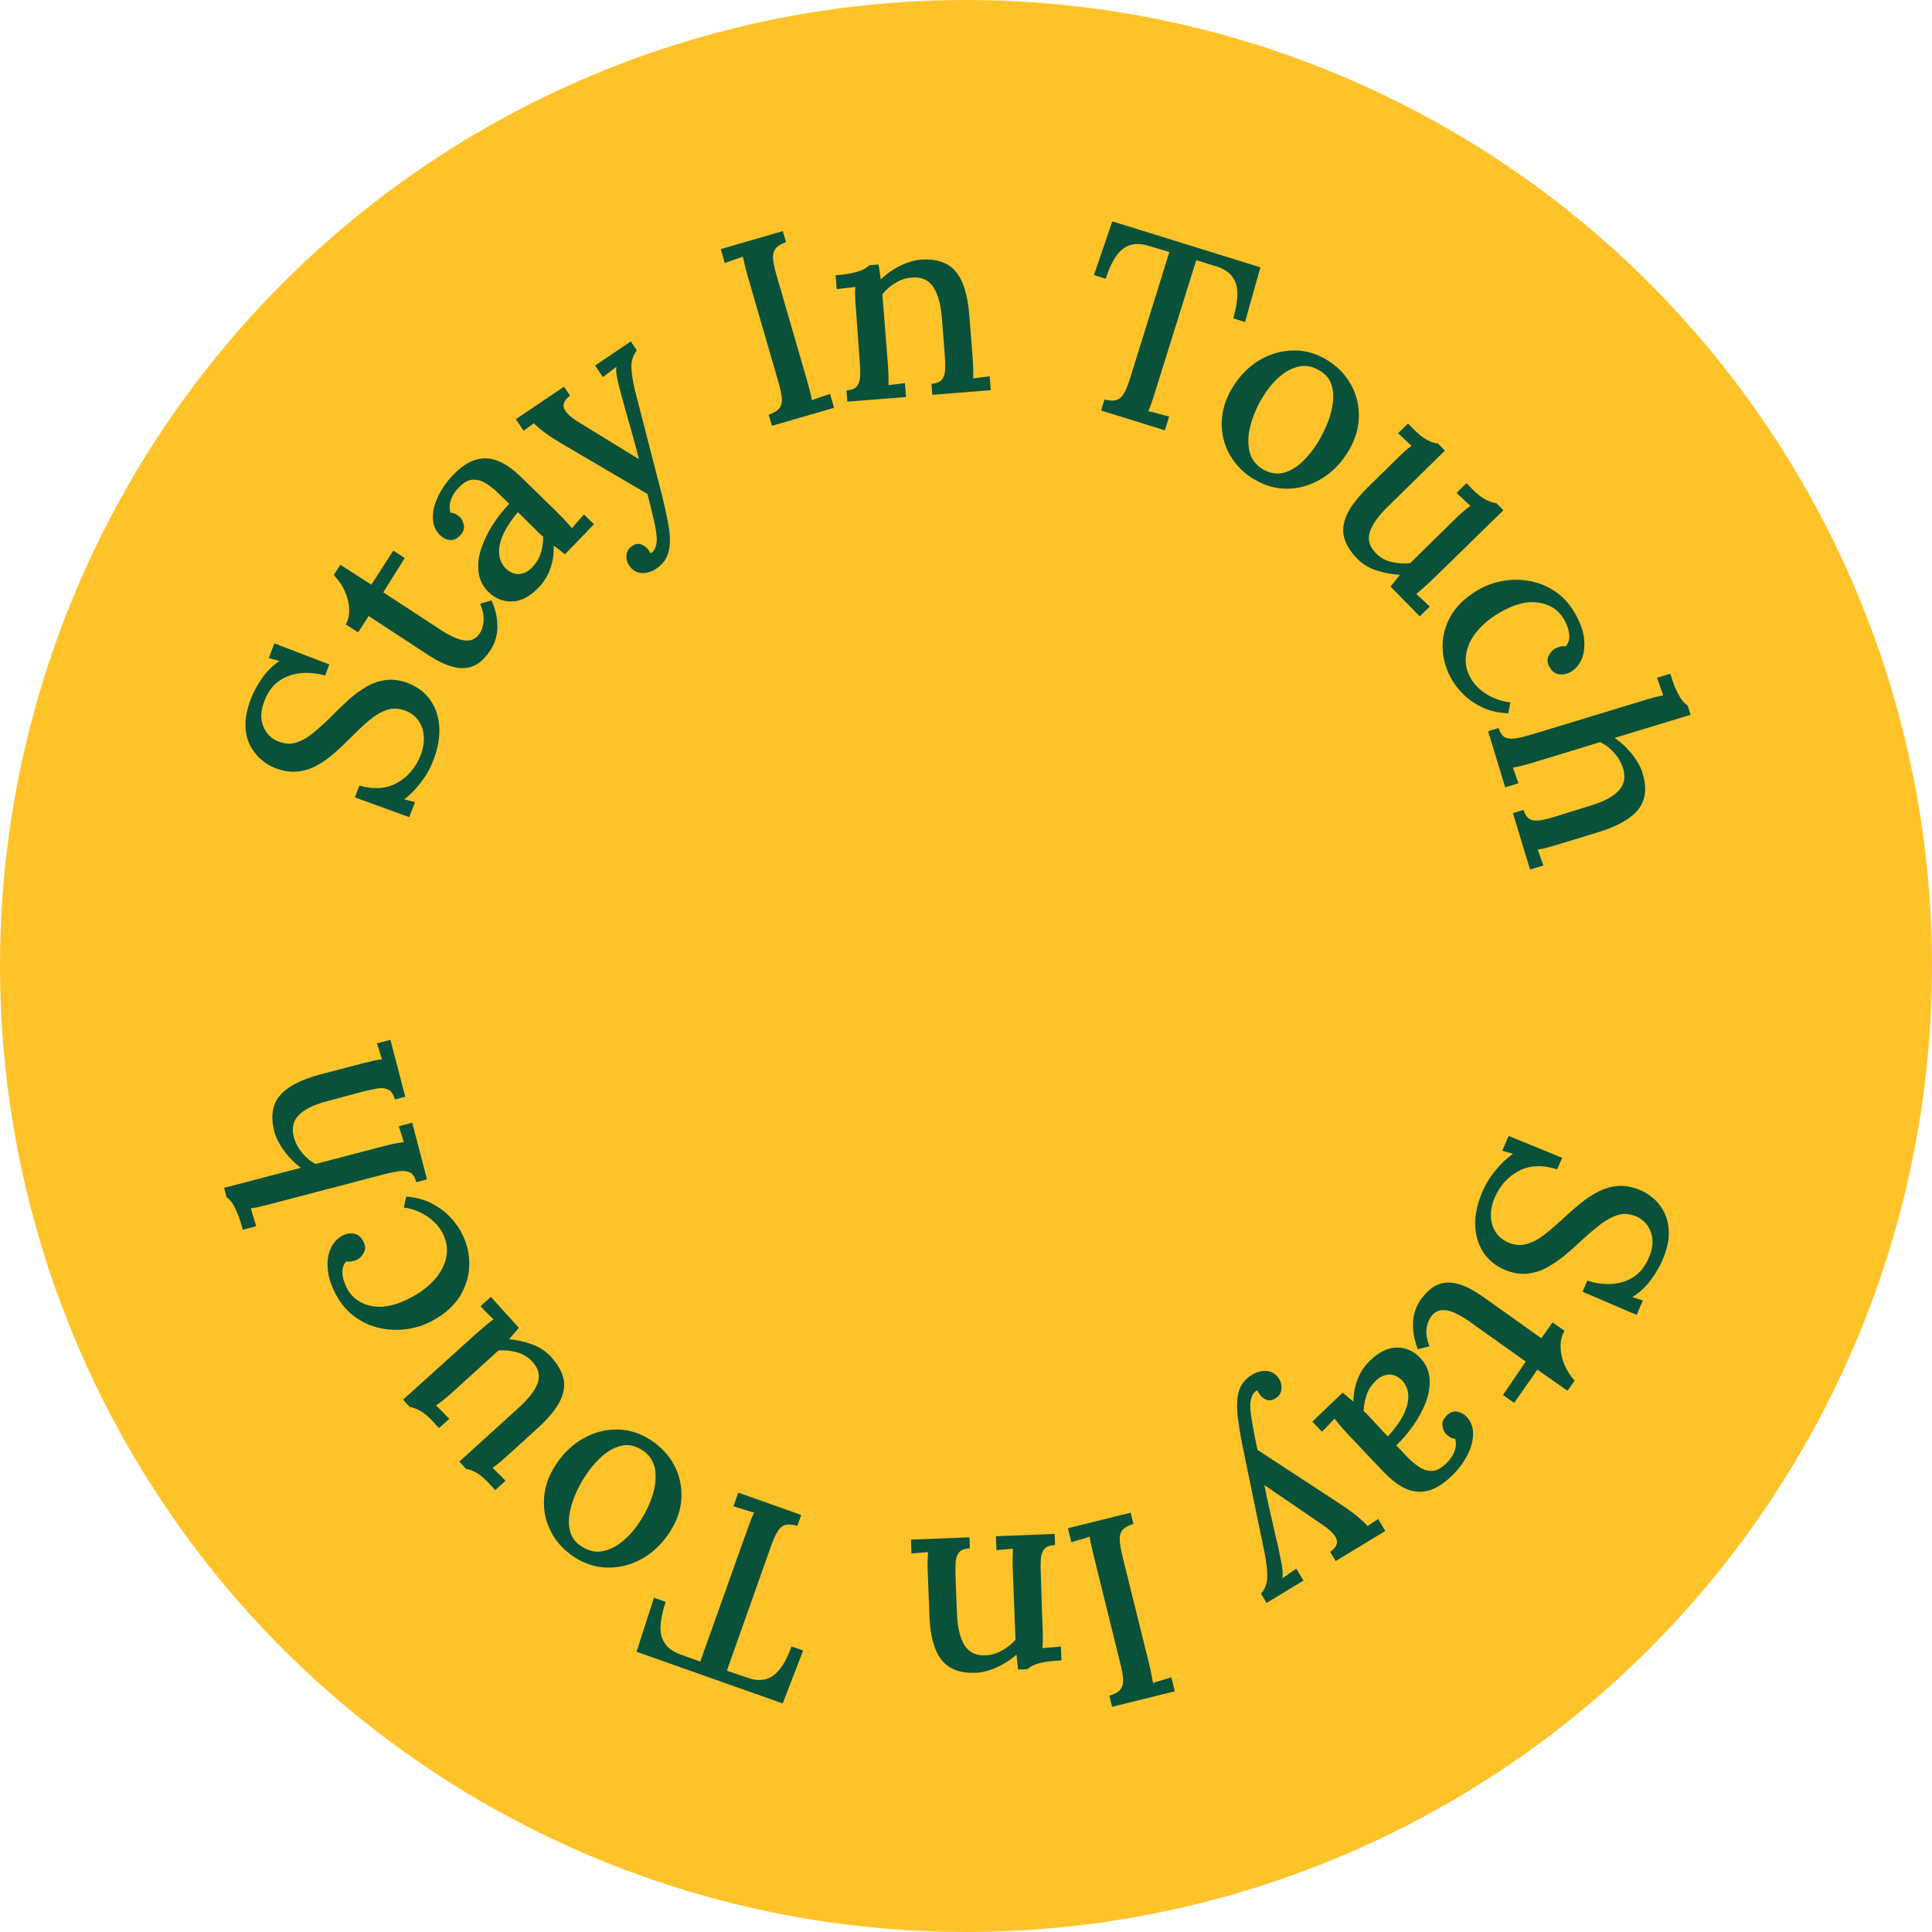 <?xml version="1.0" encoding="UTF-8"?> <svg xmlns="http://www.w3.org/2000/svg" width="80" height="80" viewBox="0 0 80 80" fill="none"><g id="Group 458"><circle id="Ellipse 29" cx="40" cy="40" r="40" fill="#FFC32A"></circle><g id="Group 457"><path id="Vector" d="M13.461 27.972C13.103 27.874 12.758 27.842 12.426 27.879C12.094 27.914 11.797 28.025 11.534 28.214C11.271 28.402 11.072 28.681 10.937 29.058C10.791 29.437 10.78 29.78 10.905 30.082C11.03 30.385 11.239 30.595 11.54 30.709C11.805 30.81 12.054 30.82 12.291 30.741C12.527 30.661 12.766 30.52 13.005 30.321C13.244 30.122 13.496 29.891 13.761 29.626C13.968 29.411 14.191 29.196 14.427 28.983C14.664 28.771 14.911 28.591 15.165 28.439C15.42 28.288 15.694 28.195 15.983 28.158C16.272 28.121 16.58 28.166 16.907 28.291C17.286 28.437 17.586 28.665 17.809 28.976C18.032 29.286 18.159 29.655 18.189 30.082C18.218 30.51 18.136 30.982 17.939 31.497C17.828 31.789 17.666 32.078 17.453 32.365C17.241 32.652 17.005 32.899 16.739 33.1L17.185 33.215L16.946 33.836L14.695 33.018L14.881 32.53C15.492 32.702 16.017 32.66 16.461 32.407C16.904 32.153 17.225 31.77 17.422 31.256C17.52 30.998 17.562 30.746 17.549 30.499C17.536 30.252 17.464 30.035 17.334 29.846C17.204 29.658 17.021 29.517 16.785 29.427C16.506 29.32 16.24 29.313 15.988 29.408C15.736 29.501 15.492 29.65 15.258 29.851C15.025 30.053 14.794 30.271 14.565 30.502C14.337 30.733 14.106 30.953 13.87 31.163C13.634 31.372 13.39 31.547 13.132 31.691C12.875 31.834 12.604 31.919 12.317 31.948C12.03 31.977 11.723 31.93 11.399 31.805C11.21 31.733 11.022 31.622 10.839 31.473C10.656 31.325 10.499 31.133 10.372 30.897C10.244 30.661 10.175 30.382 10.165 30.056C10.154 29.729 10.231 29.352 10.393 28.925C10.491 28.668 10.64 28.392 10.839 28.099C11.038 27.808 11.282 27.563 11.571 27.372L11.128 27.25L11.362 26.64L13.636 27.513L13.459 27.98L13.461 27.972Z" fill="#0A513A"></path><path id="Vector_2" d="M20.298 26.937C20.2 27.091 20.08 27.231 19.942 27.361C19.802 27.491 19.632 27.582 19.43 27.635C19.228 27.685 18.992 27.677 18.719 27.603C18.445 27.529 18.124 27.375 17.753 27.136L15.265 25.509L14.83 26.186L14.318 25.856C14.419 25.689 14.464 25.482 14.459 25.235C14.453 24.991 14.392 24.742 14.281 24.487C14.167 24.232 14.015 24.009 13.819 23.815L14.095 23.385L15.377 24.211L16.285 22.801L16.76 23.107L15.871 24.527L18.302 26.116C18.533 26.265 18.751 26.377 18.95 26.448C19.149 26.52 19.327 26.541 19.483 26.507C19.64 26.472 19.77 26.374 19.876 26.209C19.966 26.069 20.017 25.896 20.027 25.692C20.038 25.488 19.99 25.256 19.881 24.996L20.357 24.861C20.476 25.145 20.55 25.4 20.577 25.625C20.603 25.851 20.603 26.047 20.577 26.22C20.548 26.393 20.505 26.536 20.452 26.658C20.396 26.777 20.346 26.87 20.303 26.937H20.298Z" fill="#0A513A"></path><path id="Vector_3" d="M23.391 22.95C23.298 22.878 23.215 22.817 23.149 22.762C23.083 22.706 23.009 22.65 22.931 22.597C22.937 22.945 22.889 23.266 22.783 23.558C22.677 23.85 22.52 24.105 22.308 24.325C21.944 24.702 21.578 24.896 21.209 24.906C20.84 24.917 20.516 24.789 20.24 24.524C20.001 24.293 19.858 24.02 19.818 23.709C19.776 23.396 19.81 23.072 19.922 22.732C20.03 22.395 20.19 22.063 20.397 21.74C20.604 21.416 20.835 21.124 21.087 20.861L20.625 20.415C20.458 20.253 20.288 20.12 20.113 20.012C19.94 19.905 19.76 19.855 19.574 19.863C19.388 19.871 19.2 19.977 19.003 20.181C18.868 20.312 18.762 20.471 18.685 20.659C18.608 20.848 18.597 21.039 18.653 21.233C18.735 21.233 18.809 21.251 18.878 21.291C18.945 21.331 19.003 21.373 19.051 21.418C19.125 21.49 19.176 21.599 19.207 21.75C19.239 21.901 19.178 22.05 19.027 22.196C18.905 22.321 18.772 22.377 18.621 22.358C18.472 22.34 18.34 22.276 18.225 22.164C18.037 21.984 17.936 21.753 17.925 21.474C17.912 21.195 17.981 20.895 18.13 20.574C18.279 20.253 18.496 19.945 18.783 19.645C19.215 19.197 19.659 18.974 20.107 18.979C20.556 18.984 21.034 19.231 21.541 19.72C21.729 19.9 21.91 20.075 22.079 20.243C22.252 20.41 22.422 20.577 22.592 20.744C22.762 20.914 22.942 21.092 23.136 21.278C23.213 21.355 23.3 21.442 23.393 21.543C23.486 21.644 23.584 21.753 23.683 21.87C23.762 21.777 23.847 21.679 23.932 21.58C24.017 21.482 24.099 21.389 24.182 21.307L24.596 21.708L23.393 22.953L23.391 22.95ZM21.445 21.206C21.294 21.384 21.153 21.578 21.02 21.787C20.888 21.997 20.79 22.209 20.728 22.419C20.665 22.631 20.649 22.836 20.681 23.032C20.712 23.229 20.808 23.407 20.97 23.563C21.158 23.725 21.344 23.791 21.533 23.765C21.721 23.738 21.883 23.653 22.024 23.507C22.199 23.324 22.321 23.128 22.387 22.921C22.454 22.714 22.488 22.48 22.494 22.223C22.43 22.172 22.369 22.119 22.31 22.061C22.249 22.002 22.186 21.941 22.119 21.875C22.072 21.83 21.987 21.745 21.862 21.617C21.737 21.493 21.599 21.355 21.448 21.209L21.445 21.206Z" fill="#0A513A"></path><path id="Vector_4" d="M27.187 23.542C26.988 23.675 26.783 23.738 26.571 23.728C26.358 23.717 26.186 23.614 26.051 23.415C25.966 23.287 25.928 23.146 25.942 22.99C25.955 22.833 26.027 22.709 26.159 22.621C26.3 22.517 26.433 22.494 26.563 22.547C26.69 22.6 26.788 22.677 26.858 22.78C26.871 22.799 26.881 22.817 26.895 22.836C26.905 22.855 26.919 22.876 26.929 22.905C26.956 22.905 26.985 22.889 27.017 22.86C27.078 22.809 27.126 22.724 27.16 22.605C27.195 22.486 27.203 22.345 27.187 22.18C27.171 22 27.128 21.761 27.059 21.466C26.99 21.172 26.908 20.835 26.81 20.455L23.396 18.451C23.006 18.223 22.717 18.037 22.526 17.888C22.334 17.742 22.194 17.62 22.104 17.525L21.681 17.835L21.36 17.357L23.354 16.012L23.603 16.381L23.585 16.394C23.354 16.585 23.282 16.768 23.372 16.943C23.46 17.121 23.667 17.304 23.988 17.498L26.454 19.011C26.361 18.626 26.252 18.215 26.125 17.774C25.997 17.334 25.87 16.882 25.743 16.418C25.708 16.274 25.668 16.123 25.626 15.964C25.583 15.805 25.552 15.653 25.53 15.51C25.509 15.367 25.506 15.258 25.528 15.184L24.965 15.614L24.641 15.136L26.12 14.138L26.369 14.507C26.207 14.722 26.133 14.963 26.146 15.237C26.159 15.507 26.21 15.829 26.3 16.195L27.314 20.131C27.476 20.747 27.595 21.278 27.675 21.718C27.755 22.159 27.76 22.528 27.691 22.823C27.622 23.117 27.455 23.356 27.184 23.539L27.187 23.542Z" fill="#0A513A"></path><path id="Vector_5" d="M32.554 10.026C32.334 10.098 32.182 10.193 32.103 10.31C32.023 10.427 31.994 10.573 32.012 10.745C32.031 10.918 32.079 11.135 32.156 11.401L33.401 15.696C33.456 15.884 33.501 16.054 33.541 16.205C33.581 16.357 33.608 16.479 33.618 16.574C33.732 16.526 33.86 16.479 34.003 16.433C34.144 16.388 34.266 16.349 34.369 16.311L34.537 16.887L31.965 17.633L31.832 17.174C32.057 17.094 32.209 16.996 32.286 16.885C32.363 16.773 32.389 16.627 32.371 16.452C32.349 16.277 32.302 16.059 32.227 15.802L30.966 11.454C30.921 11.3 30.882 11.151 30.847 11.005C30.813 10.862 30.783 10.735 30.759 10.628C30.643 10.671 30.515 10.713 30.38 10.761C30.245 10.809 30.12 10.851 30.011 10.891L29.844 10.315L32.416 9.569L32.548 10.028L32.554 10.026Z" fill="#0A513A"></path><path id="Vector_6" d="M35.084 16.625L35.05 16.168C35.267 16.152 35.416 16.088 35.493 15.98C35.573 15.871 35.612 15.727 35.618 15.544C35.62 15.361 35.615 15.152 35.596 14.913L35.432 12.654C35.421 12.54 35.413 12.412 35.408 12.28C35.4 12.147 35.403 12.011 35.416 11.881C35.286 11.9 35.156 11.916 35.02 11.929C34.888 11.942 34.763 11.958 34.646 11.974L34.601 11.398C34.928 11.372 35.18 11.337 35.363 11.289C35.546 11.242 35.684 11.194 35.777 11.143C35.87 11.093 35.941 11.04 35.987 10.984L36.377 10.952C36.39 11.016 36.398 11.077 36.409 11.136C36.419 11.194 36.425 11.255 36.435 11.319C36.443 11.382 36.456 11.467 36.47 11.568C36.618 11.425 36.783 11.297 36.963 11.181C37.144 11.064 37.335 10.968 37.537 10.891C37.739 10.814 37.932 10.767 38.121 10.753C38.766 10.703 39.243 10.862 39.562 11.228C39.878 11.597 40.069 12.197 40.135 13.028L40.279 14.862C40.289 14.992 40.295 15.125 40.3 15.26C40.303 15.396 40.303 15.531 40.3 15.669C40.414 15.653 40.533 15.637 40.65 15.624C40.77 15.611 40.879 15.597 40.98 15.582L41.025 16.157L38.604 16.349L38.569 15.892C38.787 15.876 38.936 15.812 39.013 15.704C39.092 15.595 39.132 15.451 39.137 15.268C39.14 15.085 39.135 14.875 39.116 14.636L38.997 13.118C38.944 12.548 38.819 12.123 38.62 11.85C38.421 11.573 38.123 11.457 37.736 11.494C37.505 11.512 37.282 11.587 37.067 11.722C36.852 11.855 36.674 12.011 36.536 12.189C36.541 12.261 36.547 12.341 36.555 12.423C36.563 12.505 36.568 12.59 36.576 12.678L36.77 15.141C36.78 15.271 36.786 15.404 36.791 15.539C36.794 15.674 36.794 15.81 36.791 15.948C36.905 15.932 37.025 15.916 37.141 15.905C37.261 15.892 37.37 15.879 37.47 15.863L37.516 16.439L35.095 16.63L35.084 16.625Z" fill="#0A513A"></path><path id="Vector_7" d="M51.064 13.185C51.181 12.787 51.237 12.444 51.237 12.155C51.237 11.866 51.16 11.627 51.011 11.435C50.862 11.244 50.618 11.101 50.284 11.005L49.535 10.772L47.847 16.174C47.789 16.362 47.736 16.529 47.685 16.675C47.635 16.824 47.59 16.941 47.547 17.026C47.682 17.052 47.828 17.089 47.985 17.134C48.142 17.18 48.285 17.217 48.412 17.248L48.234 17.819L45.593 16.999L45.737 16.542C45.97 16.601 46.148 16.601 46.27 16.548C46.392 16.495 46.493 16.389 46.576 16.227C46.655 16.065 46.735 15.86 46.812 15.611L48.42 10.435L47.544 10.175C47.122 10.045 46.769 10.09 46.488 10.313C46.207 10.536 45.973 10.947 45.787 11.542L45.299 11.39L46.058 9.166L52.19 11.069L51.555 13.333L51.067 13.182L51.064 13.185Z" fill="#0A513A"></path><path id="Vector_8" d="M51.944 19.858C51.501 19.592 51.164 19.255 50.93 18.844C50.694 18.432 50.58 17.984 50.588 17.501C50.596 17.018 50.736 16.542 51.018 16.075C51.32 15.571 51.692 15.189 52.135 14.923C52.576 14.661 53.043 14.523 53.532 14.512C54.02 14.501 54.482 14.626 54.917 14.886C55.358 15.152 55.697 15.491 55.928 15.905C56.162 16.32 56.276 16.768 56.268 17.251C56.26 17.734 56.119 18.209 55.838 18.677C55.543 19.168 55.175 19.547 54.734 19.815C54.293 20.083 53.831 20.224 53.346 20.237C52.86 20.25 52.393 20.123 51.944 19.852V19.858ZM52.289 19.43C52.592 19.603 52.881 19.651 53.163 19.574C53.441 19.497 53.704 19.337 53.948 19.099C54.192 18.86 54.407 18.589 54.59 18.284C54.75 18.016 54.885 17.739 54.994 17.453C55.103 17.166 55.169 16.887 55.198 16.617C55.225 16.346 55.198 16.096 55.111 15.873C55.026 15.648 54.867 15.47 54.633 15.34C54.341 15.165 54.049 15.112 53.757 15.183C53.465 15.255 53.192 15.406 52.94 15.637C52.685 15.871 52.464 16.144 52.273 16.463C52.053 16.829 51.891 17.206 51.785 17.591C51.681 17.976 51.663 18.334 51.732 18.663C51.801 18.992 51.987 19.247 52.292 19.43H52.289Z" fill="#0A513A"></path><path id="Vector_9" d="M56.197 23.128C55.913 22.838 55.732 22.546 55.656 22.249C55.578 21.954 55.621 21.636 55.78 21.296C55.94 20.956 56.226 20.585 56.64 20.176L57.859 18.979C57.946 18.891 58.039 18.804 58.137 18.713C58.236 18.623 58.339 18.538 58.448 18.461C58.355 18.379 58.259 18.289 58.161 18.193C58.063 18.098 57.973 18.013 57.89 17.941L58.302 17.538L58.485 17.723C58.74 17.981 58.952 18.153 59.127 18.236C59.3 18.321 59.438 18.36 59.541 18.363L59.831 18.658L57.463 20.983C57.054 21.384 56.805 21.742 56.715 22.053C56.624 22.366 56.715 22.652 56.983 22.918C57.155 23.093 57.373 23.213 57.638 23.274C57.901 23.335 58.156 23.348 58.395 23.316L60.234 21.509C60.348 21.397 60.457 21.294 60.563 21.201C60.669 21.105 60.776 21.023 60.885 20.946C60.786 20.858 60.691 20.765 60.59 20.67C60.489 20.574 60.399 20.487 60.311 20.41L60.723 20.006L60.943 20.232C61.166 20.46 61.365 20.614 61.54 20.699C61.713 20.784 61.853 20.826 61.962 20.834L62.252 21.129L59.388 23.927C59.305 24.009 59.188 24.115 59.042 24.25C58.894 24.386 58.761 24.5 58.644 24.598C58.734 24.68 58.83 24.768 58.931 24.858C59.029 24.948 59.119 25.036 59.202 25.118L58.79 25.522L57.577 24.288C57.649 24.195 57.718 24.11 57.784 24.033C57.848 23.953 57.909 23.876 57.967 23.799C57.66 23.786 57.344 23.73 57.022 23.629C56.701 23.528 56.425 23.364 56.194 23.13L56.197 23.128Z" fill="#0A513A"></path><path id="Vector_10" d="M60.137 28.179C59.888 27.762 59.755 27.322 59.736 26.86C59.718 26.398 59.824 25.955 60.058 25.535C60.289 25.116 60.657 24.755 61.162 24.452C61.499 24.251 61.857 24.118 62.234 24.054C62.614 23.988 62.988 23.991 63.36 24.062C63.731 24.134 64.074 24.274 64.392 24.487C64.708 24.699 64.976 24.986 65.191 25.349C65.411 25.718 65.541 26.066 65.587 26.395C65.629 26.724 65.603 27.011 65.507 27.261C65.409 27.508 65.255 27.696 65.043 27.821C64.894 27.908 64.735 27.943 64.573 27.924C64.408 27.903 64.278 27.813 64.183 27.651C64.068 27.473 64.047 27.314 64.119 27.17C64.19 27.027 64.275 26.926 64.374 26.865C64.429 26.831 64.498 26.804 64.583 26.778C64.666 26.754 64.751 26.751 64.835 26.767C64.936 26.64 64.984 26.502 64.981 26.35C64.976 26.202 64.95 26.061 64.897 25.931C64.843 25.801 64.796 25.695 64.745 25.615C64.512 25.238 64.159 25.015 63.684 24.949C63.208 24.882 62.669 25.028 62.064 25.387C61.677 25.618 61.366 25.88 61.13 26.178C60.894 26.475 60.75 26.788 60.705 27.123C60.657 27.454 60.724 27.778 60.904 28.094C61.072 28.375 61.305 28.601 61.608 28.776C61.91 28.951 62.221 29.052 62.542 29.081L62.457 29.535C62.07 29.522 61.725 29.448 61.422 29.31C61.119 29.172 60.864 29.005 60.652 28.805C60.44 28.606 60.27 28.397 60.14 28.179H60.137Z" fill="#0A513A"></path><path id="Vector_11" d="M63.085 33.531C63.148 33.74 63.241 33.87 63.366 33.929C63.488 33.984 63.642 33.995 63.82 33.961C63.998 33.926 64.202 33.873 64.433 33.804L65.888 33.35C66.437 33.183 66.822 32.973 67.045 32.718C67.268 32.463 67.319 32.153 67.196 31.779C67.119 31.553 66.997 31.343 66.825 31.157C66.655 30.969 66.466 30.828 66.262 30.73L63.43 31.593C63.305 31.63 63.178 31.665 63.048 31.699C62.918 31.733 62.785 31.76 62.647 31.787C62.687 31.895 62.727 32.007 62.766 32.121C62.803 32.235 62.841 32.339 62.878 32.434L62.326 32.601L61.62 30.279L62.058 30.146C62.121 30.356 62.214 30.486 62.336 30.539C62.458 30.592 62.61 30.603 62.79 30.571C62.971 30.539 63.175 30.489 63.403 30.42L68.109 28.989C68.226 28.954 68.348 28.917 68.471 28.885C68.593 28.854 68.725 28.822 68.869 28.793C68.826 28.676 68.784 28.554 68.739 28.424C68.693 28.293 68.654 28.171 68.611 28.065L69.163 27.898C69.259 28.211 69.349 28.455 69.439 28.633C69.527 28.811 69.606 28.944 69.681 29.031C69.752 29.119 69.822 29.18 69.885 29.215L70.002 29.599L66.857 30.555C67.029 30.669 67.191 30.807 67.345 30.964C67.499 31.12 67.637 31.29 67.754 31.471C67.871 31.651 67.958 31.826 68.011 32.002C68.2 32.62 68.147 33.119 67.852 33.501C67.557 33.883 67.013 34.197 66.217 34.449L64.457 34.985C64.332 35.022 64.205 35.059 64.075 35.096C63.945 35.131 63.812 35.16 63.674 35.179C63.714 35.288 63.754 35.402 63.794 35.519C63.833 35.635 63.87 35.742 63.908 35.837L63.356 36.004L62.647 33.671L63.085 33.538V33.531Z" fill="#0A513A"></path><path id="Vector_12" d="M65.721 53.029C66.074 53.14 66.419 53.185 66.753 53.164C67.088 53.14 67.388 53.042 67.659 52.864C67.927 52.687 68.136 52.413 68.288 52.044C68.447 51.67 68.471 51.33 68.359 51.022C68.248 50.714 68.043 50.497 67.751 50.369C67.491 50.258 67.242 50.237 67.003 50.308C66.764 50.38 66.52 50.51 66.273 50.698C66.026 50.889 65.766 51.11 65.49 51.362C65.275 51.569 65.044 51.776 64.8 51.978C64.556 52.179 64.301 52.352 64.041 52.493C63.778 52.633 63.502 52.716 63.212 52.742C62.92 52.766 62.615 52.71 62.297 52.575C61.922 52.416 61.63 52.174 61.421 51.856C61.211 51.537 61.1 51.163 61.084 50.736C61.07 50.308 61.171 49.838 61.389 49.334C61.511 49.047 61.684 48.763 61.907 48.485C62.13 48.206 62.376 47.97 62.647 47.779L62.206 47.649L62.469 47.038L64.686 47.941L64.479 48.421C63.876 48.225 63.348 48.246 62.897 48.482C62.445 48.718 62.108 49.09 61.891 49.597C61.782 49.849 61.729 50.101 61.734 50.348C61.739 50.595 61.803 50.815 61.925 51.009C62.047 51.203 62.225 51.351 62.459 51.45C62.732 51.566 62.998 51.585 63.255 51.5C63.512 51.418 63.759 51.28 64.001 51.086C64.242 50.892 64.481 50.685 64.718 50.465C64.954 50.242 65.195 50.032 65.439 49.833C65.684 49.634 65.936 49.467 66.199 49.334C66.461 49.201 66.735 49.127 67.024 49.108C67.311 49.09 67.616 49.148 67.937 49.286C68.123 49.366 68.306 49.485 68.484 49.639C68.662 49.793 68.811 49.992 68.927 50.234C69.044 50.473 69.102 50.757 69.102 51.083C69.102 51.41 69.01 51.784 68.829 52.203C68.72 52.458 68.561 52.726 68.351 53.01C68.142 53.294 67.889 53.528 67.59 53.708L68.027 53.849L67.77 54.449L65.53 53.488L65.726 53.029H65.721Z" fill="#0A513A"></path><path id="Vector_13" d="M58.85 53.791C58.954 53.642 59.079 53.507 59.225 53.382C59.371 53.258 59.543 53.173 59.748 53.13C59.952 53.085 60.188 53.106 60.456 53.189C60.727 53.271 61.043 53.441 61.404 53.693L63.825 55.416L64.287 54.757L64.786 55.108C64.68 55.272 64.624 55.477 64.621 55.724C64.618 55.968 64.666 56.22 64.77 56.48C64.873 56.737 65.017 56.968 65.202 57.17L64.908 57.59L63.66 56.716L62.699 58.089L62.235 57.765L63.177 56.379L60.809 54.696C60.584 54.537 60.371 54.42 60.175 54.338C59.979 54.256 59.801 54.232 59.644 54.258C59.488 54.285 59.352 54.38 59.241 54.54C59.145 54.675 59.087 54.847 59.068 55.049C59.05 55.251 59.089 55.487 59.188 55.75L58.707 55.867C58.598 55.578 58.535 55.32 58.516 55.094C58.498 54.869 58.505 54.67 58.54 54.5C58.575 54.33 58.622 54.187 58.683 54.067C58.744 53.95 58.795 53.857 58.843 53.794L58.85 53.791Z" fill="#0A513A"></path><path id="Vector_14" d="M55.594 57.661C55.684 57.735 55.764 57.802 55.828 57.86C55.894 57.919 55.963 57.977 56.04 58.035C56.048 57.688 56.109 57.369 56.226 57.082C56.343 56.796 56.51 56.546 56.73 56.337C57.107 55.975 57.481 55.798 57.85 55.8C58.219 55.8 58.538 55.944 58.803 56.222C59.034 56.464 59.164 56.743 59.193 57.056C59.223 57.369 59.175 57.693 59.053 58.027C58.931 58.362 58.758 58.686 58.538 59.002C58.318 59.317 58.076 59.601 57.816 59.851L58.259 60.315C58.418 60.483 58.583 60.623 58.753 60.737C58.923 60.852 59.1 60.907 59.284 60.907C59.469 60.907 59.663 60.809 59.868 60.613C60.008 60.488 60.123 60.331 60.205 60.148C60.29 59.962 60.306 59.771 60.261 59.575C60.178 59.575 60.104 59.551 60.038 59.508C59.971 59.466 59.915 59.421 59.87 59.373C59.801 59.299 59.754 59.187 59.727 59.036C59.703 58.885 59.769 58.739 59.926 58.598C60.051 58.479 60.189 58.428 60.337 58.452C60.486 58.476 60.614 58.545 60.725 58.662C60.906 58.85 60.996 59.084 60.998 59.365C60.998 59.644 60.921 59.941 60.76 60.257C60.598 60.57 60.369 60.873 60.069 61.157C59.618 61.587 59.17 61.791 58.721 61.77C58.272 61.749 57.805 61.481 57.319 60.974C57.139 60.785 56.967 60.605 56.799 60.432C56.635 60.26 56.47 60.084 56.306 59.909C56.144 59.734 55.968 59.548 55.783 59.355C55.708 59.275 55.626 59.185 55.536 59.078C55.446 58.975 55.353 58.861 55.26 58.741C55.175 58.832 55.09 58.925 55 59.02C54.909 59.116 54.824 59.203 54.739 59.283L54.341 58.866L55.592 57.669L55.594 57.661ZM57.468 59.479C57.625 59.307 57.776 59.121 57.917 58.916C58.057 58.712 58.164 58.505 58.235 58.295C58.307 58.086 58.331 57.884 58.307 57.685C58.283 57.486 58.193 57.305 58.039 57.143C57.858 56.976 57.672 56.899 57.487 56.92C57.298 56.939 57.131 57.019 56.985 57.159C56.802 57.334 56.672 57.526 56.597 57.733C56.523 57.94 56.478 58.171 56.462 58.425C56.523 58.479 56.582 58.534 56.64 58.595C56.698 58.656 56.759 58.72 56.823 58.789C56.868 58.837 56.95 58.925 57.07 59.057C57.189 59.187 57.322 59.331 57.468 59.482V59.479Z" fill="#0A513A"></path><path id="Vector_15" d="M51.843 56.928C52.047 56.803 52.257 56.753 52.467 56.771C52.679 56.793 52.846 56.904 52.971 57.108C53.051 57.239 53.08 57.382 53.059 57.538C53.04 57.695 52.96 57.815 52.825 57.897C52.679 57.992 52.544 58.011 52.419 57.953C52.294 57.894 52.199 57.809 52.135 57.706C52.124 57.687 52.111 57.669 52.1 57.65C52.09 57.631 52.079 57.607 52.069 57.578C52.042 57.578 52.013 57.592 51.978 57.621C51.915 57.669 51.861 57.751 51.822 57.868C51.782 57.984 51.766 58.125 51.774 58.292C51.782 58.473 51.814 58.714 51.867 59.012C51.92 59.309 51.986 59.651 52.069 60.036L55.381 62.202C55.758 62.449 56.039 62.648 56.223 62.805C56.406 62.961 56.541 63.089 56.629 63.19L57.064 62.9L57.364 63.394L55.307 64.641L55.076 64.259L55.094 64.249C55.333 64.068 55.413 63.89 55.333 63.71C55.254 63.529 55.057 63.333 54.744 63.126L52.355 61.493C52.43 61.881 52.52 62.298 52.623 62.744C52.727 63.19 52.833 63.646 52.939 64.116C52.968 64.259 52.998 64.413 53.032 64.575C53.067 64.737 53.09 64.888 53.106 65.032C53.122 65.175 53.117 65.284 53.093 65.358L53.675 64.955L53.974 65.448L52.448 66.375L52.217 65.993C52.39 65.785 52.475 65.547 52.475 65.276C52.475 65.005 52.44 64.681 52.366 64.31L51.543 60.328C51.41 59.704 51.315 59.171 51.259 58.725C51.201 58.282 51.214 57.913 51.296 57.621C51.379 57.329 51.559 57.098 51.838 56.931L51.843 56.928Z" fill="#0A513A"></path><path id="Vector_16" d="M45.937 70.213C46.16 70.15 46.313 70.062 46.398 69.948C46.483 69.834 46.518 69.69 46.505 69.518C46.491 69.345 46.452 69.125 46.385 68.857L45.31 64.514C45.262 64.323 45.223 64.153 45.188 63.999C45.154 63.848 45.132 63.723 45.124 63.628C45.008 63.673 44.877 63.713 44.734 63.752C44.591 63.792 44.466 63.827 44.363 63.861L44.219 63.28L46.818 62.638L46.932 63.102C46.704 63.174 46.547 63.264 46.468 63.373C46.385 63.484 46.353 63.625 46.367 63.803C46.38 63.978 46.42 64.198 46.483 64.459L47.572 68.854C47.609 69.008 47.643 69.159 47.672 69.305C47.702 69.451 47.726 69.579 47.744 69.685C47.864 69.648 47.991 69.608 48.129 69.568C48.27 69.526 48.395 69.489 48.503 69.451L48.647 70.033L46.048 70.675L45.934 70.21L45.937 70.213Z" fill="#0A513A"></path><path id="Vector_17" d="M43.67 63.521L43.689 63.978C43.471 63.986 43.323 64.044 43.238 64.148C43.155 64.251 43.108 64.395 43.097 64.578C43.086 64.758 43.086 64.971 43.097 65.21L43.174 67.471C43.179 67.588 43.182 67.713 43.182 67.845C43.182 67.981 43.177 68.113 43.161 68.243C43.291 68.23 43.423 68.22 43.556 68.212C43.691 68.204 43.816 68.193 43.93 68.18L43.952 68.756C43.625 68.769 43.37 68.796 43.187 68.835C43.004 68.875 42.863 68.918 42.768 68.966C42.672 69.013 42.598 69.064 42.55 69.117L42.16 69.133C42.149 69.066 42.141 69.005 42.136 68.95C42.131 68.891 42.125 68.83 42.117 68.764C42.112 68.697 42.102 68.615 42.091 68.514C41.937 68.65 41.767 68.774 41.581 68.883C41.395 68.992 41.202 69.082 40.997 69.151C40.793 69.22 40.596 69.26 40.408 69.268C39.763 69.292 39.291 69.117 38.988 68.734C38.685 68.355 38.518 67.747 38.486 66.914L38.415 65.077C38.409 64.947 38.407 64.814 38.409 64.679C38.412 64.543 38.417 64.408 38.425 64.27C38.309 64.281 38.192 64.291 38.072 64.299C37.953 64.307 37.841 64.318 37.74 64.328L37.719 63.752L40.143 63.657L40.161 64.113C39.944 64.121 39.792 64.18 39.71 64.283C39.628 64.387 39.58 64.53 39.569 64.713C39.559 64.894 39.559 65.106 39.569 65.345L39.628 66.866C39.657 67.439 39.766 67.867 39.954 68.151C40.143 68.432 40.432 68.565 40.825 68.541C41.056 68.533 41.281 68.464 41.502 68.339C41.722 68.214 41.905 68.066 42.051 67.893C42.048 67.822 42.046 67.742 42.041 67.659C42.038 67.575 42.035 67.49 42.03 67.405L41.934 64.936C41.929 64.806 41.929 64.673 41.929 64.538C41.929 64.403 41.937 64.267 41.945 64.129C41.831 64.14 41.711 64.15 41.592 64.159C41.472 64.166 41.361 64.177 41.26 64.188L41.239 63.612L43.665 63.516L43.67 63.521Z" fill="#0A513A"></path><path id="Vector_18" d="M27.564 66.33C27.433 66.723 27.362 67.063 27.351 67.352C27.34 67.641 27.407 67.883 27.55 68.079C27.694 68.276 27.93 68.43 28.259 68.538L28.997 68.801L30.897 63.471C30.964 63.286 31.022 63.121 31.078 62.975C31.134 62.829 31.184 62.715 31.229 62.63C31.094 62.598 30.95 62.556 30.794 62.505C30.64 62.455 30.499 62.41 30.372 62.373L30.571 61.807L33.177 62.731L33.018 63.182C32.787 63.116 32.609 63.108 32.485 63.156C32.36 63.203 32.254 63.307 32.169 63.466C32.081 63.623 31.996 63.824 31.909 64.071L30.098 69.181L30.964 69.475C31.38 69.624 31.736 69.59 32.025 69.377C32.317 69.165 32.567 68.764 32.774 68.175L33.257 68.345L32.41 70.537L26.358 68.395L27.08 66.158L27.564 66.328V66.33Z" fill="#0A513A"></path><path id="Vector_19" d="M26.951 59.633C27.381 59.914 27.708 60.267 27.925 60.687C28.143 61.109 28.241 61.56 28.215 62.04C28.191 62.523 28.029 62.991 27.729 63.447C27.408 63.938 27.02 64.307 26.569 64.554C26.118 64.801 25.648 64.92 25.157 64.91C24.668 64.902 24.212 64.758 23.785 64.48C23.355 64.198 23.031 63.845 22.813 63.421C22.595 62.996 22.5 62.545 22.526 62.062C22.553 61.578 22.712 61.111 23.012 60.655C23.325 60.174 23.707 59.811 24.159 59.559C24.61 59.306 25.077 59.184 25.563 59.192C26.049 59.198 26.511 59.344 26.948 59.63L26.951 59.633ZM26.587 60.044C26.293 59.858 26.003 59.8 25.722 59.867C25.441 59.933 25.173 60.081 24.918 60.31C24.663 60.538 24.44 60.801 24.246 61.098C24.076 61.358 23.93 61.632 23.811 61.913C23.692 62.194 23.612 62.47 23.575 62.741C23.538 63.012 23.556 63.261 23.633 63.487C23.71 63.715 23.861 63.898 24.09 64.039C24.376 64.225 24.666 64.289 24.96 64.23C25.255 64.172 25.534 64.031 25.796 63.808C26.059 63.585 26.293 63.32 26.494 63.009C26.728 62.651 26.906 62.282 27.025 61.9C27.145 61.517 27.177 61.162 27.121 60.83C27.065 60.498 26.887 60.235 26.59 60.042L26.587 60.044Z" fill="#0A513A"></path><path id="Vector_20" d="M22.828 56.198C23.101 56.498 23.271 56.798 23.335 57.098C23.401 57.395 23.345 57.711 23.173 58.046C23 58.38 22.698 58.741 22.27 59.132L21.004 60.281C20.914 60.363 20.816 60.448 20.715 60.536C20.614 60.623 20.508 60.703 20.396 60.775C20.484 60.862 20.577 60.955 20.672 61.053C20.768 61.154 20.856 61.242 20.933 61.316L20.505 61.703L20.33 61.51C20.086 61.242 19.879 61.061 19.709 60.971C19.539 60.881 19.401 60.833 19.3 60.828L19.021 60.522L21.479 58.29C21.904 57.905 22.167 57.557 22.27 57.249C22.371 56.942 22.294 56.65 22.034 56.376C21.869 56.193 21.654 56.066 21.394 55.994C21.134 55.922 20.882 55.898 20.638 55.922L18.73 57.656C18.613 57.762 18.498 57.863 18.387 57.95C18.278 58.041 18.167 58.12 18.055 58.192C18.148 58.285 18.244 58.38 18.337 58.478C18.432 58.579 18.522 58.67 18.605 58.749L18.177 59.137L17.965 58.903C17.75 58.667 17.559 58.502 17.386 58.412C17.216 58.322 17.078 58.272 16.97 58.261L16.691 57.956L19.664 55.272C19.749 55.195 19.868 55.092 20.022 54.962C20.173 54.831 20.311 54.723 20.433 54.63C20.346 54.542 20.253 54.452 20.157 54.359C20.062 54.263 19.974 54.173 19.897 54.088L20.325 53.701L21.487 54.983C21.41 55.07 21.339 55.155 21.272 55.23C21.203 55.307 21.14 55.381 21.081 55.455C21.389 55.479 21.7 55.548 22.018 55.662C22.337 55.774 22.605 55.952 22.825 56.193L22.828 56.198Z" fill="#0A513A"></path><path id="Vector_21" d="M19.085 50.999C19.319 51.426 19.433 51.869 19.433 52.334C19.433 52.798 19.308 53.233 19.061 53.645C18.814 54.056 18.432 54.401 17.917 54.683C17.572 54.871 17.211 54.988 16.829 55.038C16.447 55.089 16.073 55.073 15.704 54.988C15.335 54.903 14.998 54.749 14.69 54.523C14.382 54.298 14.127 54.003 13.925 53.632C13.721 53.255 13.604 52.902 13.572 52.573C13.54 52.243 13.58 51.954 13.686 51.713C13.793 51.468 13.954 51.288 14.172 51.169C14.326 51.086 14.483 51.057 14.647 51.084C14.812 51.11 14.937 51.206 15.027 51.373C15.133 51.553 15.149 51.715 15.072 51.856C14.995 51.997 14.907 52.095 14.804 52.151C14.745 52.182 14.676 52.209 14.591 52.227C14.509 52.249 14.424 52.249 14.339 52.227C14.233 52.352 14.18 52.488 14.177 52.636C14.177 52.785 14.199 52.926 14.246 53.058C14.294 53.191 14.339 53.297 14.384 53.38C14.602 53.764 14.947 54.001 15.42 54.086C15.892 54.17 16.436 54.046 17.055 53.709C17.45 53.494 17.771 53.242 18.021 52.955C18.27 52.668 18.422 52.358 18.483 52.029C18.544 51.699 18.488 51.373 18.321 51.049C18.164 50.762 17.939 50.526 17.644 50.34C17.349 50.154 17.041 50.04 16.72 50.001L16.821 49.549C17.209 49.578 17.551 49.666 17.846 49.815C18.14 49.963 18.392 50.141 18.594 50.348C18.799 50.555 18.96 50.77 19.083 50.993L19.085 50.999Z" fill="#0A513A"></path><path id="Vector_22" d="M16.35 45.531C16.294 45.321 16.206 45.183 16.084 45.122C15.962 45.061 15.814 45.042 15.633 45.071C15.453 45.1 15.248 45.146 15.015 45.204L13.544 45.599C12.989 45.745 12.597 45.939 12.363 46.184C12.129 46.428 12.068 46.738 12.175 47.115C12.243 47.346 12.358 47.556 12.52 47.749C12.681 47.943 12.865 48.092 13.064 48.198L15.928 47.45C16.055 47.418 16.183 47.386 16.315 47.359C16.448 47.333 16.581 47.309 16.719 47.288C16.682 47.176 16.647 47.065 16.613 46.951C16.578 46.836 16.546 46.73 16.512 46.635L17.069 46.489L17.682 48.835L17.239 48.952C17.183 48.742 17.096 48.607 16.976 48.548C16.857 48.49 16.705 48.474 16.525 48.498C16.345 48.522 16.137 48.564 15.906 48.625L11.147 49.87C11.028 49.902 10.906 49.931 10.784 49.961C10.659 49.99 10.526 50.014 10.383 50.038C10.42 50.154 10.46 50.279 10.497 50.412C10.537 50.544 10.574 50.667 10.608 50.776L10.051 50.922C9.969 50.606 9.886 50.356 9.804 50.176C9.722 49.995 9.648 49.857 9.579 49.767C9.51 49.677 9.443 49.613 9.382 49.576L9.281 49.185L12.461 48.355C12.294 48.233 12.137 48.092 11.989 47.927C11.84 47.763 11.71 47.59 11.598 47.404C11.487 47.219 11.407 47.041 11.362 46.866C11.2 46.242 11.272 45.743 11.58 45.374C11.888 45.005 12.445 44.71 13.249 44.493L15.028 44.028C15.155 43.996 15.283 43.964 15.413 43.933C15.543 43.903 15.678 43.88 15.816 43.866C15.779 43.755 15.745 43.641 15.71 43.524C15.676 43.404 15.641 43.298 15.609 43.203L16.167 43.057L16.782 45.414L16.339 45.531H16.35Z" fill="#0A513A"></path></g></g></svg> 